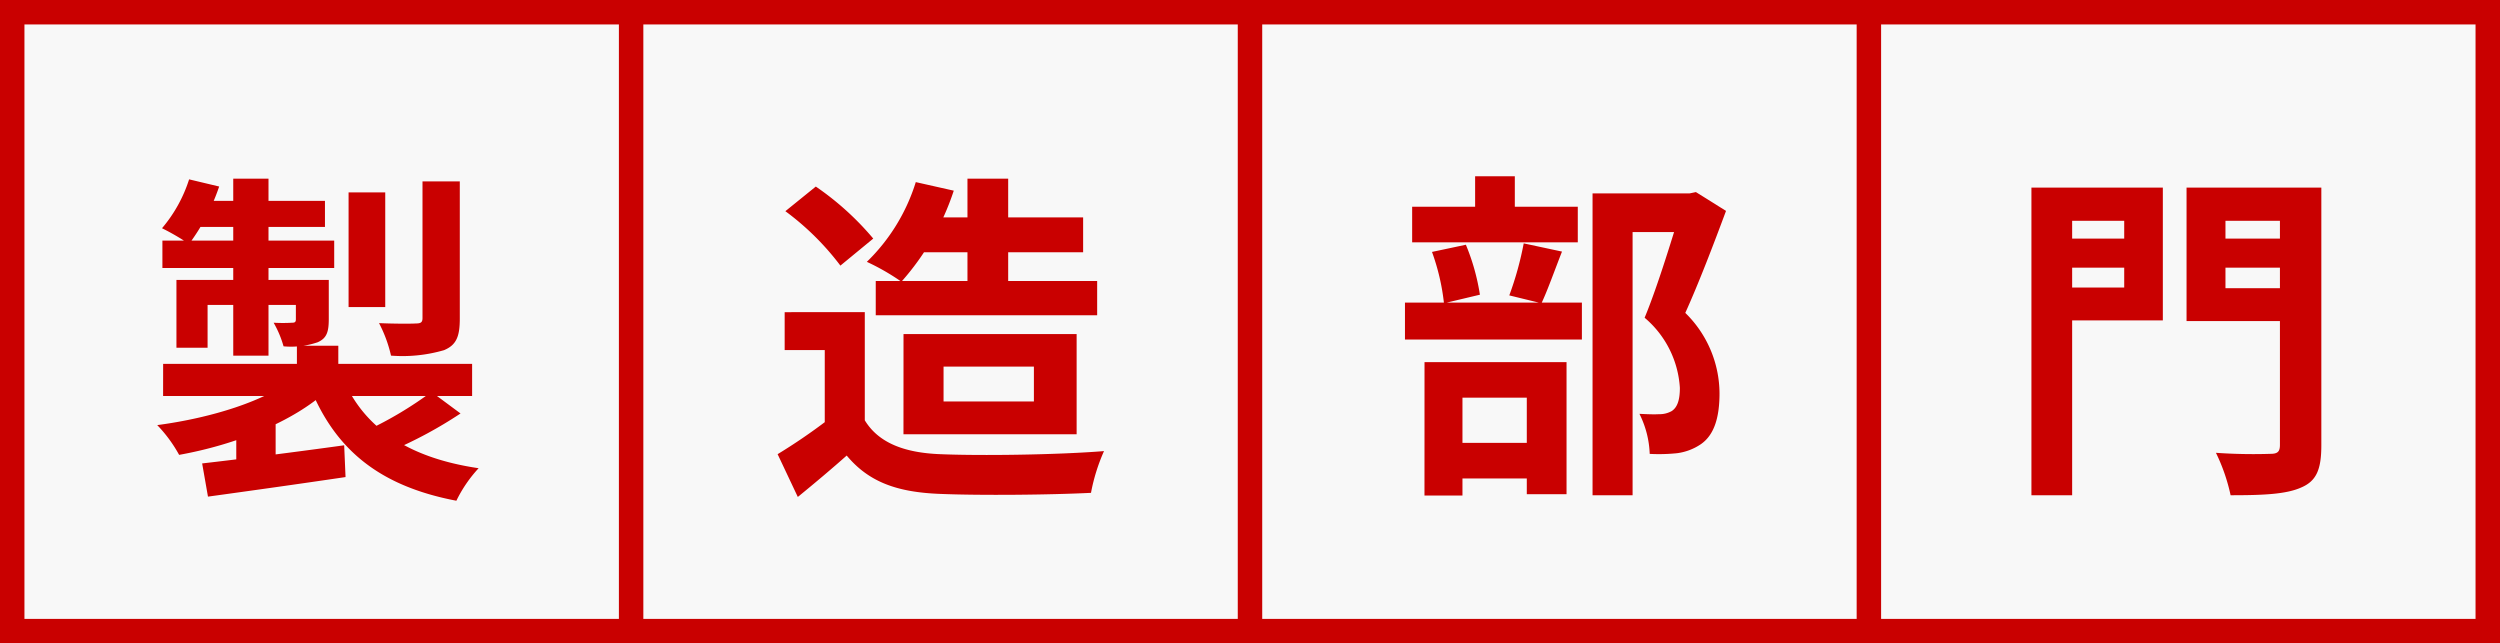 <svg xmlns="http://www.w3.org/2000/svg" width="204.546" height="52.636" viewBox="0 0 204.546 52.636">
  <rect x="0" y="0" width="204.546" height="52.636" fill="#333333" stroke="none"/>
  <g id="グループ_1" data-name="グループ 1" transform="translate(-394 695)">
    <path id="パス_5" data-name="パス 5" d="M0,0H202.545V50.636H0Z" transform="translate(395 -694)" fill="#f8f8f8"/>
    <path id="合体_1" data-name="合体 1" d="M151.909,52.637H0V0H204.546V52.637Zm2-2h48.636V2H153.909Zm-2,0V2H103.273V50.637Zm-99.272,0h48.635V2H52.637ZM2,50.637H50.637V2H2Z" transform="translate(394 -695)" fill="#c90000"/>
    <path id="パス_1" data-name="パス 1" d="M24.292,28.285H27.68v3H24.292Zm-.084,2.52,2.6,1.12c-2.8,2.576-7.5,4.452-12.152,5.292a11.366,11.366,0,0,0-1.792-2.436C17.32,34.193,21.912,32.765,24.208,30.8Zm3.724-.168c1.652,4.228,5.292,6.8,11.228,7.672a10.926,10.926,0,0,0-1.82,2.66c-6.468-1.232-10.108-4.34-12.152-9.744ZM35.3,32.065l2.38,1.764a35.133,35.133,0,0,1-5.656,3.052L30,35.229A30.77,30.77,0,0,0,35.3,32.065Zm-18.76,5.852c2.94-.336,7.392-.9,11.62-1.484l.112,2.6c-3.976.588-8.176,1.176-11.256,1.6Zm-3.192-8.148H38.628V32.4H13.344ZM28.52,15.741h3v9.38h-3Zm6.048-.9H37.62V26.073c0,1.456-.28,2.156-1.288,2.576a12.113,12.113,0,0,1-4.34.448,10.926,10.926,0,0,0-.98-2.66c1.26.056,2.632.056,3.024.028.42,0,.532-.112.532-.448Zm-15.484-.224h2.884V29.1H19.084Zm5.124,8.288H26.9V26.1c0,1.064-.168,1.568-.9,1.9a6.709,6.709,0,0,1-2.8.336,8.519,8.519,0,0,0-.812-1.932,13.029,13.029,0,0,0,1.512,0c.224,0,.308-.056.308-.28Zm-9.772,0H25.328v2.044H16.984v3.5H14.436Zm-1.148-3.22H27.344v2.24H13.288Zm3.08-3.248h10.22v2.128H15.5Zm-.9-1.764,2.464.588a16.927,16.927,0,0,1-2.464,4.7,19.034,19.034,0,0,0-2.212-1.288A11.616,11.616,0,0,0,15.472,14.677Zm3.864,20.552,1.736-1.736,1.484.476V39.4h-3.22Z" transform="translate(394 -695)" fill="#c90000"/>
    <path id="パス_2" data-name="パス 2" d="M75.32,17.785h13.3v2.856H75.32Zm-3.668,5.208H89.768v2.8H71.652ZM74.928,14.9l3.108.7a21.1,21.1,0,0,1-4.284,7.448,18.581,18.581,0,0,0-2.828-1.624A15.488,15.488,0,0,0,74.928,14.9Zm4.228-.28h3.332V24.869H79.156Zm-8.4,10.92v10.3H67.48v-7.2H64.2V25.541Zm0,8.848c1.12,1.848,3.248,2.66,6.16,2.772,3.276.14,9.632.056,13.412-.252a15.252,15.252,0,0,0-1.064,3.416c-3.388.168-9.044.224-12.4.084-3.444-.14-5.768-.952-7.588-3.136-1.232,1.092-2.492,2.156-4,3.388l-1.652-3.5a47.618,47.618,0,0,0,4.06-2.772Zm-6.5-17.108,2.492-2.016a23.44,23.44,0,0,1,4.7,4.256l-2.688,2.212A21.947,21.947,0,0,0,64.26,17.281ZM77.2,29.993v2.856h7.392V29.993Zm-3.276-2.66H88.088v8.2H73.92Z" transform="translate(394 -695)" fill="#c90000"/>
    <path id="パス_3" data-name="パス 3" d="M130.3,15.824h8.148v3.164h-4.872V40.52H130.3ZM115.54,16.916h13.552v2.912H115.54Zm-.588,7.84h14.476V27.78H114.952Zm5.74-10.332h3.248v4.312h-3.248Zm-3.528,6.188,2.772-.588a17.731,17.731,0,0,1,1.148,4.088l-2.94.7A18.076,18.076,0,0,0,117.164,20.612Zm7.5-.7,3.136.672c-.616,1.568-1.176,3.164-1.68,4.228l-2.632-.644A26.49,26.49,0,0,0,124.668,19.912ZM117.7,36.236h8.652v2.912H117.7Zm-1.148-6.608h11.62V40.436H124.92v-7.9h-5.264v8.008h-3.108Zm21.028-13.8h.644l.532-.112,2.464,1.54c-1.008,2.716-2.24,5.936-3.332,8.344a9.26,9.26,0,0,1,2.8,6.58c0,2.072-.476,3.444-1.54,4.172a4.481,4.481,0,0,1-1.932.728,14.385,14.385,0,0,1-2.24.056,7.9,7.9,0,0,0-.84-3.276c.616.028,1.176.056,1.6.028a2.029,2.029,0,0,0,1.036-.252c.476-.308.672-.924.672-1.9a8.148,8.148,0,0,0-2.884-5.74c1.12-2.688,2.408-7.028,3.024-8.988Z" transform="translate(394 -695)" fill="#c90000"/>
    <path id="パス_4" data-name="パス 4" d="M167.864,19.52h7.028V21.9h-7.028Zm12.936,0h7.056V21.9H180.8Zm5.74-4.172h3.388V36.432c0,1.96-.392,2.912-1.624,3.444-1.232.56-3.08.644-5.8.644a15.049,15.049,0,0,0-1.2-3.472,43.577,43.577,0,0,0,4.452.084c.588,0,.784-.168.784-.728Zm-18.4,0h8.82V26.212h-8.82V23.524H173.8v-5.46h-5.656Zm20.216,0v2.716h-6.272V23.58h6.272v2.688H178.9V15.348Zm-22.148,0h3.332V40.52h-3.332Z" transform="translate(394 -695)" fill="#c90000"/>
  </g>
</svg>
